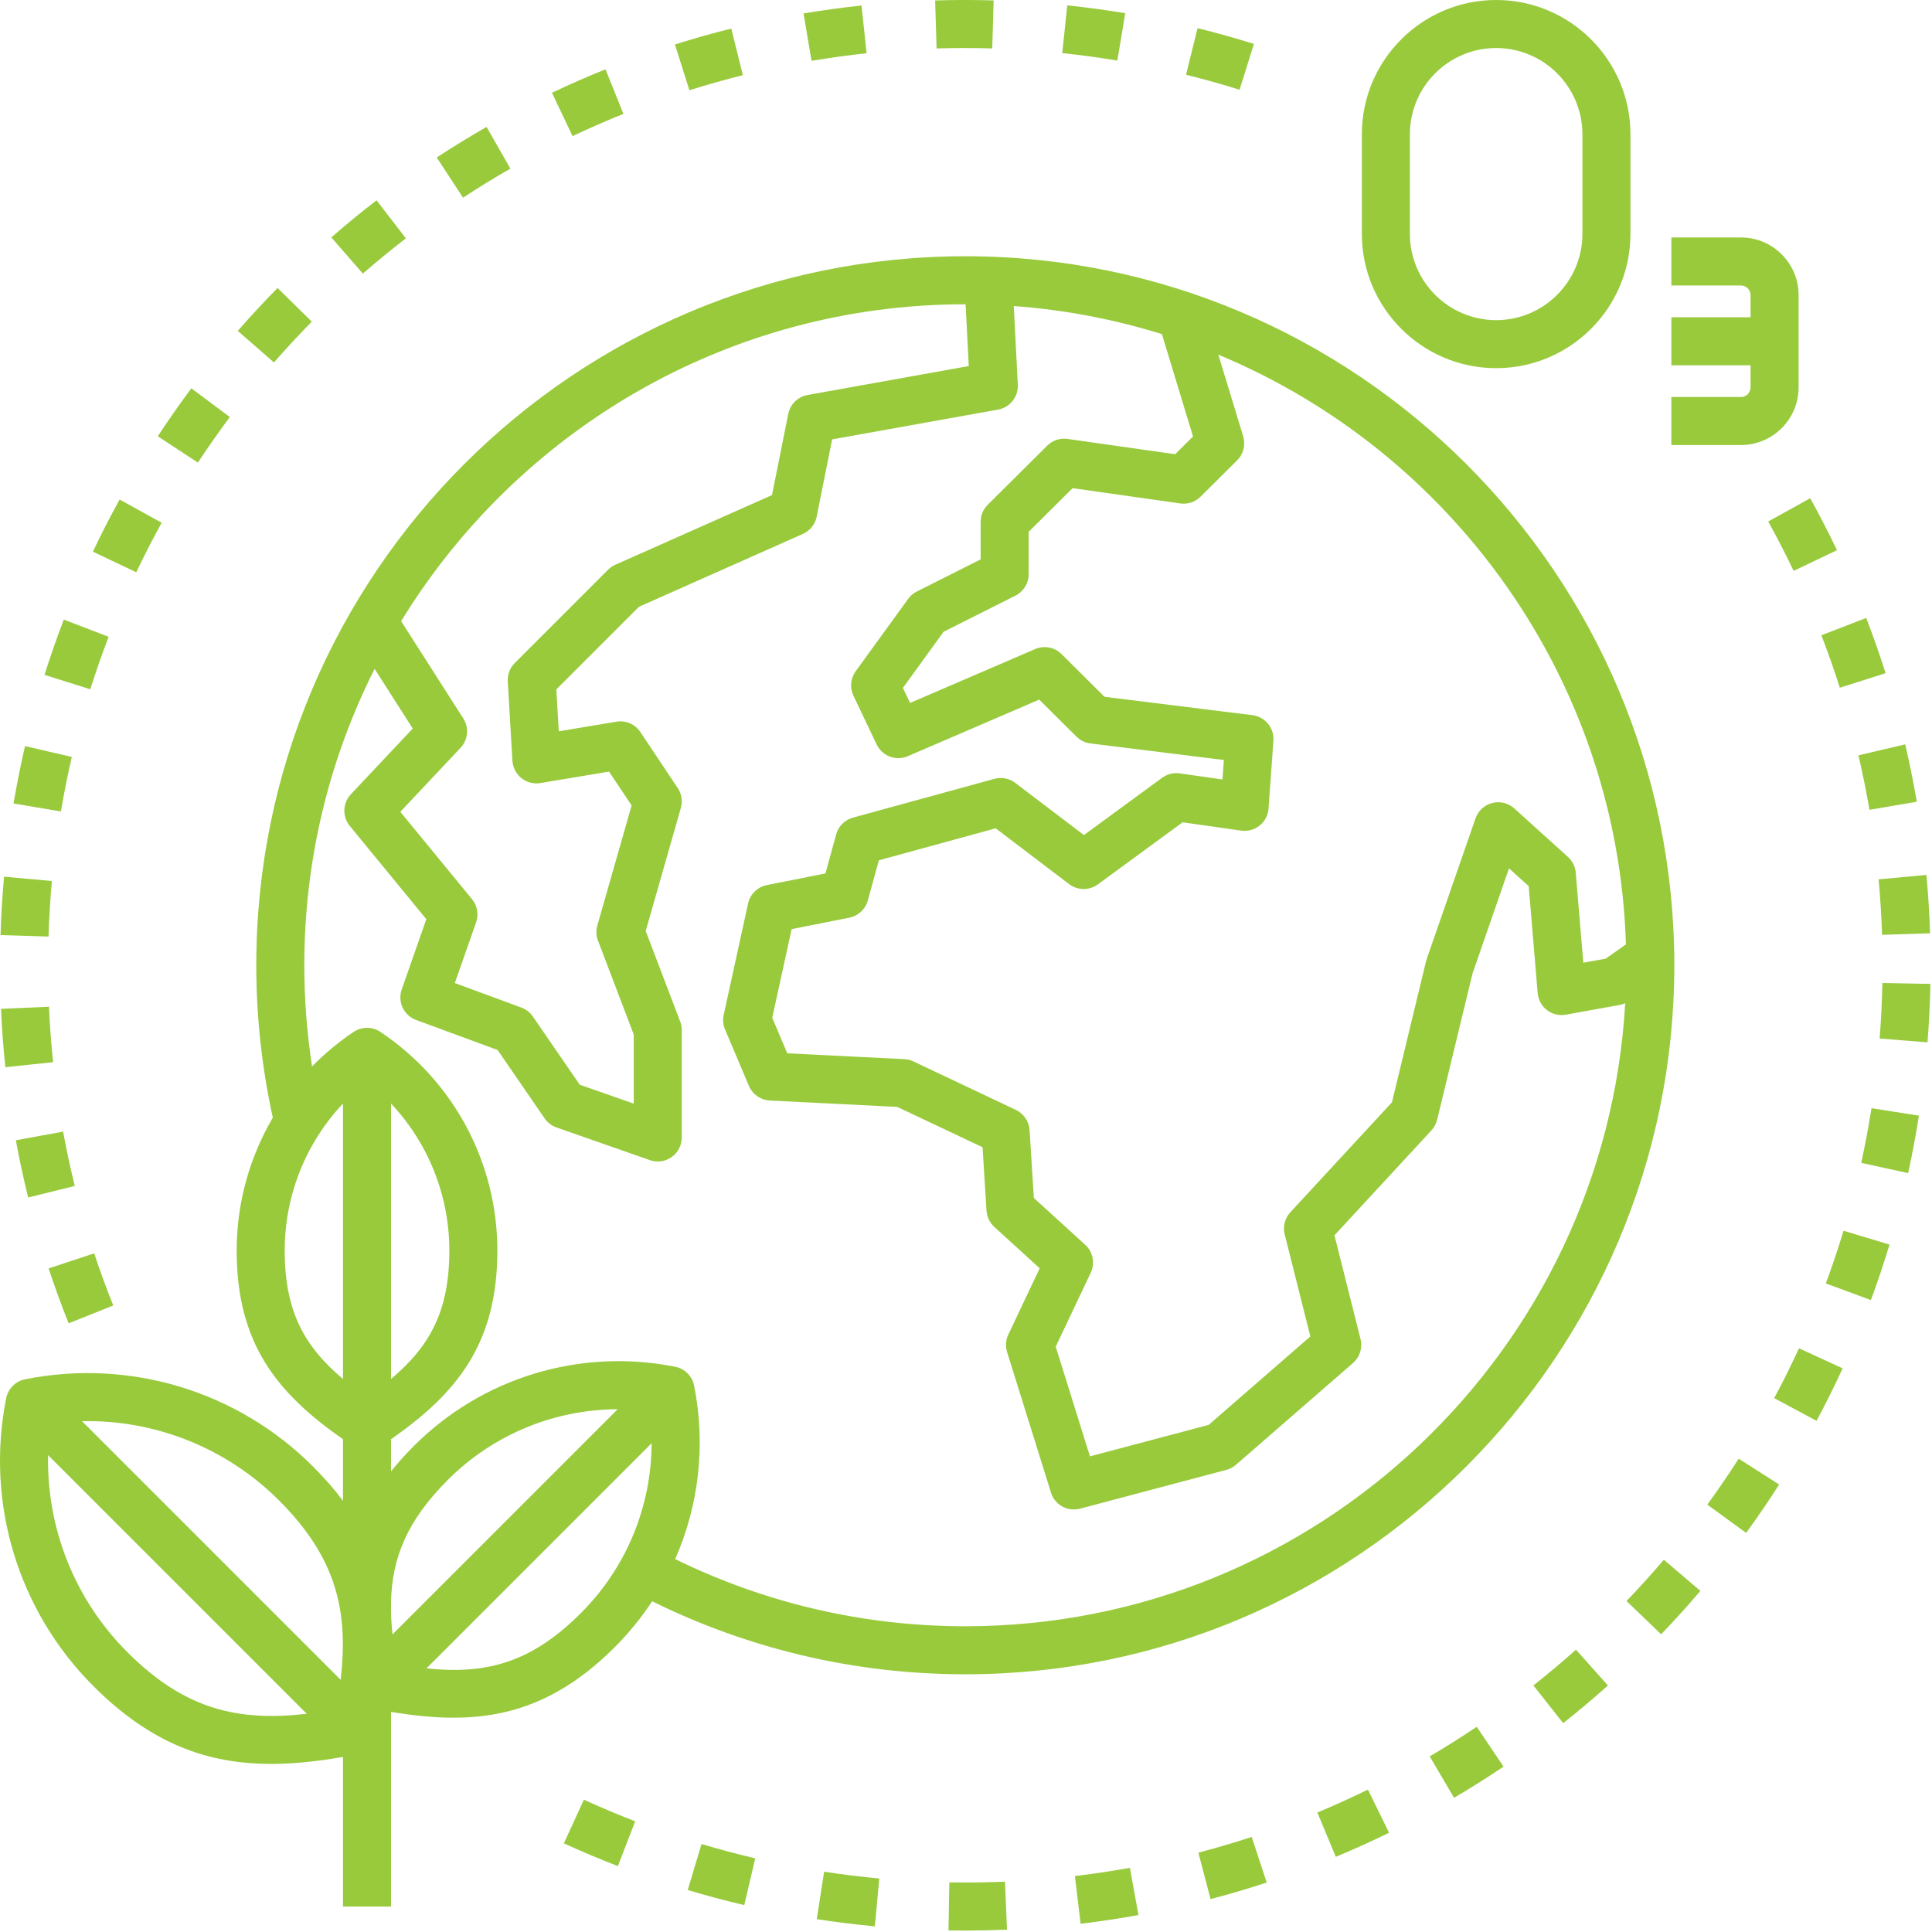 <svg width="120" height="120" viewBox="0 0 120 120" fill="none" xmlns="http://www.w3.org/2000/svg">
<path d="M5.609 42.813C5.954 41.718 6.337 40.622 6.747 39.553L5.357 39.02L3.962 38.485C3.53 39.61 3.128 40.764 2.765 41.917L4.191 42.366L5.609 42.813Z" fill="#98CA3C"/>
<path d="M12.292 28.734C12.921 27.776 13.589 26.824 14.275 25.904L13.082 25.013L11.885 24.119C11.163 25.087 10.461 26.089 9.799 27.098L11.049 27.918L12.292 28.734Z" fill="#98CA3C"/>
<path d="M17.015 22.513C17.769 21.649 18.559 20.797 19.365 19.979L18.304 18.934L17.24 17.886C16.393 18.747 15.561 19.643 14.769 20.551L15.895 21.535L17.015 22.513Z" fill="#98CA3C"/>
<path d="M22.539 16.993C23.403 16.24 24.301 15.503 25.209 14.803L24.302 13.626L23.389 12.441C22.433 13.177 21.488 13.952 20.579 14.745L21.56 15.87L22.539 16.993Z" fill="#98CA3C"/>
<path d="M3.783 50.401C3.974 49.269 4.202 48.13 4.461 47.016L3.012 46.679L1.555 46.341C1.283 47.514 1.043 48.713 0.842 49.905L2.315 50.153L3.783 50.401Z" fill="#98CA3C"/>
<path d="M43.145 115.961L42.717 117.393C43.873 117.739 45.055 118.054 46.229 118.329L46.57 116.873L46.909 115.425C45.793 115.164 44.671 114.864 43.573 114.535L43.145 115.961Z" fill="#98CA3C"/>
<path d="M5.648 81.639L7.033 81.086C6.608 80.023 6.21 78.934 5.851 77.848L4.439 78.315L3.02 78.784C3.398 79.927 3.816 81.074 4.263 82.193L5.648 81.639Z" fill="#98CA3C"/>
<path d="M28.76 12.277C29.719 11.648 30.709 11.041 31.702 10.473L30.963 9.182L30.221 7.884C29.176 8.482 28.134 9.121 27.125 9.783L27.944 11.033L28.76 12.277Z" fill="#98CA3C"/>
<path d="M35.646 113.135L35.023 114.494C36.121 114.997 37.25 115.472 38.378 115.908L38.916 114.515L39.452 113.125C38.38 112.711 37.308 112.26 36.265 111.782L35.646 113.135Z" fill="#98CA3C"/>
<path d="M3.041 62.53L1.556 62.596L0.062 62.662C0.115 63.871 0.206 65.09 0.332 66.286L1.816 66.13L3.298 65.974C3.179 64.838 3.092 63.679 3.041 62.53Z" fill="#98CA3C"/>
<path d="M3.201 74.019L4.644 73.662C4.369 72.547 4.125 71.411 3.919 70.287L2.453 70.555L0.985 70.824C1.202 72.008 1.459 73.203 1.749 74.378L3.201 74.019Z" fill="#98CA3C"/>
<path d="M3.013 58.17C3.049 57.023 3.12 55.862 3.223 54.722L1.741 54.587L0.253 54.452C0.144 55.651 0.069 56.871 0.032 58.077L1.527 58.124L3.013 58.17Z" fill="#98CA3C"/>
<path d="M35.562 8.456C36.597 7.965 37.659 7.5 38.721 7.073L38.165 5.69L37.608 4.305C36.491 4.755 35.372 5.244 34.283 5.761L34.925 7.113L35.562 8.456Z" fill="#98CA3C"/>
<path d="M109.827 32.391C110.382 33.394 110.914 34.425 111.406 35.458L112.749 34.818L114.098 34.174C113.58 33.087 113.021 32.001 112.436 30.946L111.13 31.67L109.827 32.391Z" fill="#98CA3C"/>
<path d="M118.409 61.084L116.918 61.055C116.895 62.205 116.838 63.365 116.748 64.505L118.23 64.623L119.721 64.741C119.816 63.542 119.876 62.321 119.9 61.113L118.409 61.084Z" fill="#98CA3C"/>
<path d="M115.431 46.914C115.692 48.029 115.922 49.167 116.115 50.299L117.581 50.048L119.055 49.796C118.852 48.606 118.609 47.407 118.335 46.234L116.881 46.575L115.431 46.914Z" fill="#98CA3C"/>
<path d="M114.274 42.715L115.695 42.264L117.117 41.812C116.752 40.661 116.346 39.507 115.913 38.383L114.517 38.921L113.13 39.457C113.542 40.525 113.927 41.621 114.274 42.715Z" fill="#98CA3C"/>
<path d="M116.684 54.618C116.789 55.757 116.862 56.917 116.899 58.065L118.389 58.017L119.88 57.969C119.841 56.761 119.765 55.541 119.653 54.343L118.164 54.481L116.684 54.618Z" fill="#98CA3C"/>
<path d="M50.406 3.778C51.536 3.588 52.687 3.429 53.826 3.307L53.668 1.825L53.509 0.342C52.31 0.47 51.099 0.636 49.909 0.837L50.158 2.312L50.406 3.778Z" fill="#98CA3C"/>
<path d="M42.819 5.605C43.913 5.261 45.03 4.946 46.141 4.669L45.782 3.226L45.42 1.775C44.25 2.066 43.074 2.398 41.922 2.761L42.37 4.184L42.819 5.605Z" fill="#98CA3C"/>
<path d="M77.436 4.154L77.882 2.727C76.731 2.367 75.554 2.038 74.382 1.749L74.024 3.199L73.667 4.644C74.78 4.919 75.899 5.232 76.992 5.574L77.436 4.154Z" fill="#98CA3C"/>
<path d="M69.645 2.295L69.891 0.821C68.702 0.623 67.49 0.459 66.29 0.332L66.134 1.82L65.978 3.299C67.119 3.418 68.27 3.575 69.4 3.763L69.645 2.295Z" fill="#98CA3C"/>
<path d="M58.173 3.009C59.126 2.981 60.091 2.975 61.056 2.994C61.248 2.997 61.439 3.002 61.63 3.008L61.673 1.521L61.716 0.026C61.516 0.02 61.315 0.015 61.115 0.011C60.101 -0.008 59.084 -0.002 58.083 0.028L58.128 1.52L58.173 3.009Z" fill="#98CA3C"/>
<path d="M8.464 35.544C8.956 34.508 9.487 33.473 10.041 32.468L8.739 31.75L7.43 31.027C6.846 32.085 6.288 33.174 5.77 34.265L7.117 34.905L8.464 35.544Z" fill="#98CA3C"/>
<path d="M107.993 90.601C107.374 91.569 106.719 92.529 106.044 93.455L107.246 94.331L108.455 95.212C109.165 94.237 109.855 93.226 110.506 92.208L109.248 91.403L107.993 90.601Z" fill="#98CA3C"/>
<path d="M84.966 111.156C83.938 111.659 82.881 112.137 81.823 112.578L82.395 113.951L82.97 115.331C84.083 114.868 85.195 114.365 86.277 113.835L85.621 112.495L84.966 111.156Z" fill="#98CA3C"/>
<path d="M91.722 107.254C90.772 107.893 89.79 108.512 88.802 109.093L89.557 110.376L90.314 111.664C91.353 111.053 92.387 110.401 93.388 109.728L92.553 108.488L91.722 107.254Z" fill="#98CA3C"/>
<path d="M50.96 117.724L50.731 119.202C51.92 119.385 53.133 119.535 54.338 119.648L54.476 118.161L54.614 116.678C53.469 116.571 52.316 116.429 51.188 116.254L50.96 117.724Z" fill="#98CA3C"/>
<path d="M116.241 68.833C116.063 69.968 115.849 71.11 115.604 72.227L117.057 72.546L118.517 72.866C118.775 71.69 119 70.488 119.187 69.294L117.709 69.063L116.241 68.833Z" fill="#98CA3C"/>
<path d="M103.345 96.879C102.6 97.753 101.82 98.615 101.025 99.44L102.097 100.471L103.175 101.508C104.011 100.639 104.831 99.733 105.615 98.814L104.478 97.845L103.345 96.879Z" fill="#98CA3C"/>
<path d="M97.887 102.464C97.029 103.23 96.14 103.977 95.242 104.685L96.165 105.855L97.091 107.027C98.035 106.281 98.971 105.495 99.873 104.69L98.877 103.574L97.887 102.464Z" fill="#98CA3C"/>
<path d="M111.739 83.746C111.259 84.789 110.741 85.831 110.199 86.841L111.513 87.545L112.828 88.251C113.398 87.187 113.944 86.091 114.449 84.992L113.09 84.367L111.739 83.746Z" fill="#98CA3C"/>
<path d="M114.505 76.443C114.174 77.539 113.805 78.641 113.407 79.717L114.803 80.232L116.205 80.75C116.624 79.618 117.012 78.458 117.361 77.304L115.931 76.873L114.505 76.443Z" fill="#98CA3C"/>
<path d="M62.421 116.875C61.277 116.923 60.119 116.938 58.965 116.917L58.939 118.407L58.913 119.9C59.269 119.906 59.623 119.909 59.977 119.909C60.832 119.909 61.697 119.891 62.547 119.855L62.484 118.36L62.421 116.875Z" fill="#98CA3C"/>
<path d="M70.18 116.013C69.054 116.217 67.905 116.389 66.765 116.525L66.941 118.001L67.118 119.487C68.317 119.344 69.527 119.162 70.712 118.948L70.445 117.478L70.18 116.013Z" fill="#98CA3C"/>
<path d="M77.745 114.094C76.655 114.452 75.541 114.781 74.434 115.071L74.811 116.513L75.19 117.957C76.356 117.651 77.529 117.305 78.676 116.928L78.209 115.507L77.745 114.094Z" fill="#98CA3C"/>
<path d="M92.928 22.867C97.528 22.867 101.27 19.125 101.27 14.526V8.341C101.27 3.742 97.528 0 92.928 0C88.329 0 84.587 3.742 84.587 8.341V14.526C84.587 19.125 88.329 22.867 92.928 22.867ZM87.57 8.341C87.57 5.387 89.974 2.983 92.928 2.983C95.883 2.983 98.287 5.387 98.287 8.341V14.526C98.287 17.481 95.883 19.885 92.928 19.885C89.974 19.885 87.57 17.481 87.57 14.526V8.341Z" fill="#98CA3C"/>
<path d="M111.714 24.062V18.328C111.714 16.355 110.108 14.749 108.135 14.749H103.811V17.732H108.135C108.463 17.732 108.731 17.999 108.731 18.328V19.704H103.811V21.195V22.687H108.731V24.062C108.731 24.391 108.463 24.659 108.135 24.659H103.811V27.641H108.135C110.108 27.641 111.714 26.036 111.714 24.062Z" fill="#98CA3C"/>
<path d="M103.995 59.954C103.995 35.672 84.239 15.916 59.956 15.916C35.673 15.916 15.918 35.672 15.918 59.954C15.918 63.203 16.275 66.37 16.946 69.42C15.499 71.886 14.7 74.722 14.7 77.675C14.7 83.462 17.209 86.532 21.304 89.394V93.215C20.769 92.507 20.154 91.799 19.442 91.088C14.755 86.4 8.067 84.374 1.556 85.67C1.484 85.684 1.413 85.704 1.345 85.728C0.935 85.875 0.611 86.194 0.456 86.6C0.426 86.678 0.401 86.758 0.384 86.841C-0.911 93.354 1.114 100.04 5.802 104.728C9.398 108.324 12.905 109.559 16.846 109.559C18.267 109.559 19.746 109.396 21.304 109.127V118.418H22.796H24.287V106.327C25.638 106.553 26.922 106.689 28.16 106.689C31.738 106.689 34.926 105.566 38.195 102.296C39.07 101.421 39.841 100.469 40.507 99.457C46.376 102.359 52.978 103.993 59.956 103.993C84.239 103.993 103.995 84.237 103.995 59.954ZM7.911 102.619C4.638 99.346 2.893 94.925 2.987 90.381L19.052 106.446C14.776 106.937 11.476 106.184 7.911 102.619ZM21.16 104.337L5.096 88.272C9.638 88.178 14.06 89.923 17.334 93.197C20.898 96.762 21.651 100.061 21.16 104.337ZM77.216 27.101L75.673 22.029C90.157 28.053 100.475 42.141 100.99 58.657L99.735 59.544L98.342 59.796L97.873 54.205C97.842 53.828 97.668 53.477 97.387 53.223L94.055 50.213C93.684 49.877 93.17 49.75 92.685 49.875C92.201 49.999 91.811 50.358 91.647 50.83L88.617 59.561C88.602 59.607 88.588 59.653 88.576 59.7L86.456 68.469L80.146 75.295C79.804 75.665 79.672 76.183 79.795 76.672L81.389 83.009L75.072 88.503L67.699 90.457L65.573 83.645L67.747 79.053C68.027 78.461 67.888 77.754 67.403 77.313L64.214 74.408L63.949 70.193C63.915 69.651 63.59 69.171 63.099 68.938L56.737 65.928C56.561 65.844 56.369 65.796 56.174 65.786L48.899 65.422L47.965 63.217L49.169 57.71L52.755 56.997C53.309 56.887 53.753 56.473 53.903 55.929L54.587 53.436L61.842 51.447L66.405 54.915C66.93 55.314 67.656 55.321 68.189 54.931L73.454 51.075L77.094 51.591C77.504 51.649 77.919 51.535 78.24 51.275C78.562 51.016 78.762 50.634 78.791 50.222L79.094 46.007C79.151 45.215 78.578 44.518 77.79 44.42L68.603 43.279L65.935 40.627C65.503 40.198 64.853 40.074 64.294 40.315L56.526 43.661L56.082 42.727L58.608 39.241L63.071 36.996C63.574 36.742 63.892 36.227 63.892 35.663V33.032L66.621 30.32L73.307 31.269C73.771 31.336 74.237 31.18 74.568 30.851L76.84 28.593C77.232 28.203 77.376 27.629 77.216 27.101ZM59.956 18.899C59.962 18.899 59.969 18.899 59.975 18.899L60.172 22.737L50.159 24.534C49.555 24.642 49.08 25.109 48.959 25.71L47.951 30.751L38.22 35.077C38.052 35.151 37.9 35.255 37.771 35.385L31.973 41.183C31.671 41.484 31.513 41.9 31.538 42.325L31.828 47.254C31.853 47.676 32.056 48.068 32.387 48.332C32.718 48.596 33.145 48.706 33.562 48.637L37.83 47.926L39.231 50.029L37.102 57.483C37.013 57.793 37.027 58.123 37.142 58.424L39.363 64.256V68.547L36.009 67.374L33.096 63.136C32.922 62.882 32.672 62.688 32.383 62.582L28.251 61.06L29.572 57.287C29.744 56.796 29.648 56.251 29.317 55.848L24.864 50.423L28.605 46.449C29.073 45.951 29.143 45.199 28.776 44.624L24.916 38.582C32.136 26.787 45.142 18.899 59.956 18.899ZM21.304 85.652C18.903 83.626 17.683 81.445 17.683 77.675C17.683 74.237 19.002 70.989 21.304 68.541V85.652ZM24.287 100.164V99.478C24.356 96.733 25.304 94.431 27.817 91.918C30.648 89.087 34.443 87.543 38.364 87.531L24.378 101.517C24.33 101.053 24.298 100.602 24.287 100.164ZM36.086 100.187C32.977 103.296 30.191 104.012 26.487 103.626L40.473 89.641C40.46 93.562 38.917 97.356 36.086 100.187ZM43.113 86.064C42.995 85.472 42.532 85.01 41.941 84.892C36.032 83.716 29.963 85.554 25.708 89.809C25.179 90.338 24.708 90.866 24.287 91.393V89.394C28.383 86.532 30.892 83.462 30.892 77.675C30.892 72.21 28.175 67.132 23.624 64.092C23.123 63.757 22.469 63.757 21.967 64.092C21.022 64.723 20.161 65.447 19.382 66.24C19.066 64.19 18.901 62.091 18.901 59.955C18.901 53.339 20.476 47.084 23.268 41.544L25.636 45.251L21.794 49.333C21.28 49.879 21.251 50.722 21.727 51.301L26.48 57.093L24.951 61.459C24.682 62.228 25.079 63.07 25.843 63.351L30.907 65.217L33.828 69.465C34.007 69.726 34.265 69.923 34.564 70.028L40.362 72.057C40.523 72.113 40.689 72.141 40.855 72.141C41.16 72.141 41.462 72.047 41.718 71.866C42.112 71.586 42.346 71.133 42.346 70.649V63.981C42.346 63.8 42.313 63.62 42.248 63.45L40.106 57.826L42.289 50.185C42.409 49.764 42.338 49.312 42.096 48.948L39.776 45.469C39.451 44.981 38.871 44.728 38.29 44.825L34.708 45.422L34.555 42.819L39.684 37.69L49.868 33.163C50.31 32.967 50.63 32.568 50.725 32.093L51.685 27.291L61.992 25.441C62.731 25.308 63.257 24.646 63.218 23.896L62.968 19.01C66.147 19.242 69.228 19.836 72.168 20.753L74.101 27.11L72.992 28.212L66.305 27.262C65.841 27.196 65.375 27.352 65.044 27.681L61.349 31.354C61.067 31.634 60.909 32.015 60.909 32.412V34.745L56.944 36.74C56.731 36.847 56.546 37.004 56.407 37.197L53.147 41.693C52.827 42.135 52.773 42.716 53.008 43.209L54.45 46.24C54.794 46.964 55.65 47.286 56.386 46.969L64.548 43.453L66.862 45.754C67.096 45.986 67.401 46.135 67.729 46.176L76.018 47.205L75.931 48.414L73.272 48.036C72.886 47.982 72.496 48.08 72.182 48.31L67.324 51.867L63.06 48.627C62.69 48.345 62.211 48.253 61.764 48.376L52.979 50.784C52.471 50.923 52.074 51.32 51.935 51.828L51.27 54.251L47.63 54.975C47.048 55.09 46.59 55.54 46.464 56.119L44.949 63.043C44.883 63.345 44.912 63.66 45.033 63.944L46.518 67.447C46.741 67.974 47.246 68.326 47.816 68.355L55.729 68.751L61.028 71.258L61.275 75.197C61.3 75.583 61.473 75.945 61.759 76.206L64.578 78.775L62.627 82.895C62.467 83.234 62.44 83.62 62.552 83.978L65.278 92.709C65.476 93.345 66.063 93.756 66.701 93.756C66.827 93.756 66.956 93.74 67.084 93.706L76.171 91.297C76.391 91.239 76.596 91.131 76.768 90.981L84.038 84.659C84.462 84.29 84.642 83.714 84.505 83.17L82.885 76.727L88.91 70.209C89.083 70.022 89.204 69.794 89.264 69.547L91.459 60.471L93.726 53.935L94.951 55.041L95.507 61.68C95.542 62.099 95.752 62.483 96.086 62.739C96.419 62.995 96.846 63.097 97.258 63.023L100.59 62.421C100.713 62.399 100.831 62.36 100.944 62.309C99.719 83.856 81.804 101.01 59.956 101.01C53.495 101.01 47.379 99.508 41.936 96.838C43.406 93.504 43.847 89.753 43.113 86.064ZM24.287 85.652V68.541C26.59 70.989 27.909 74.237 27.909 77.675C27.909 81.445 26.689 83.626 24.287 85.652Z" fill="#98CA3C"/>
</svg>
